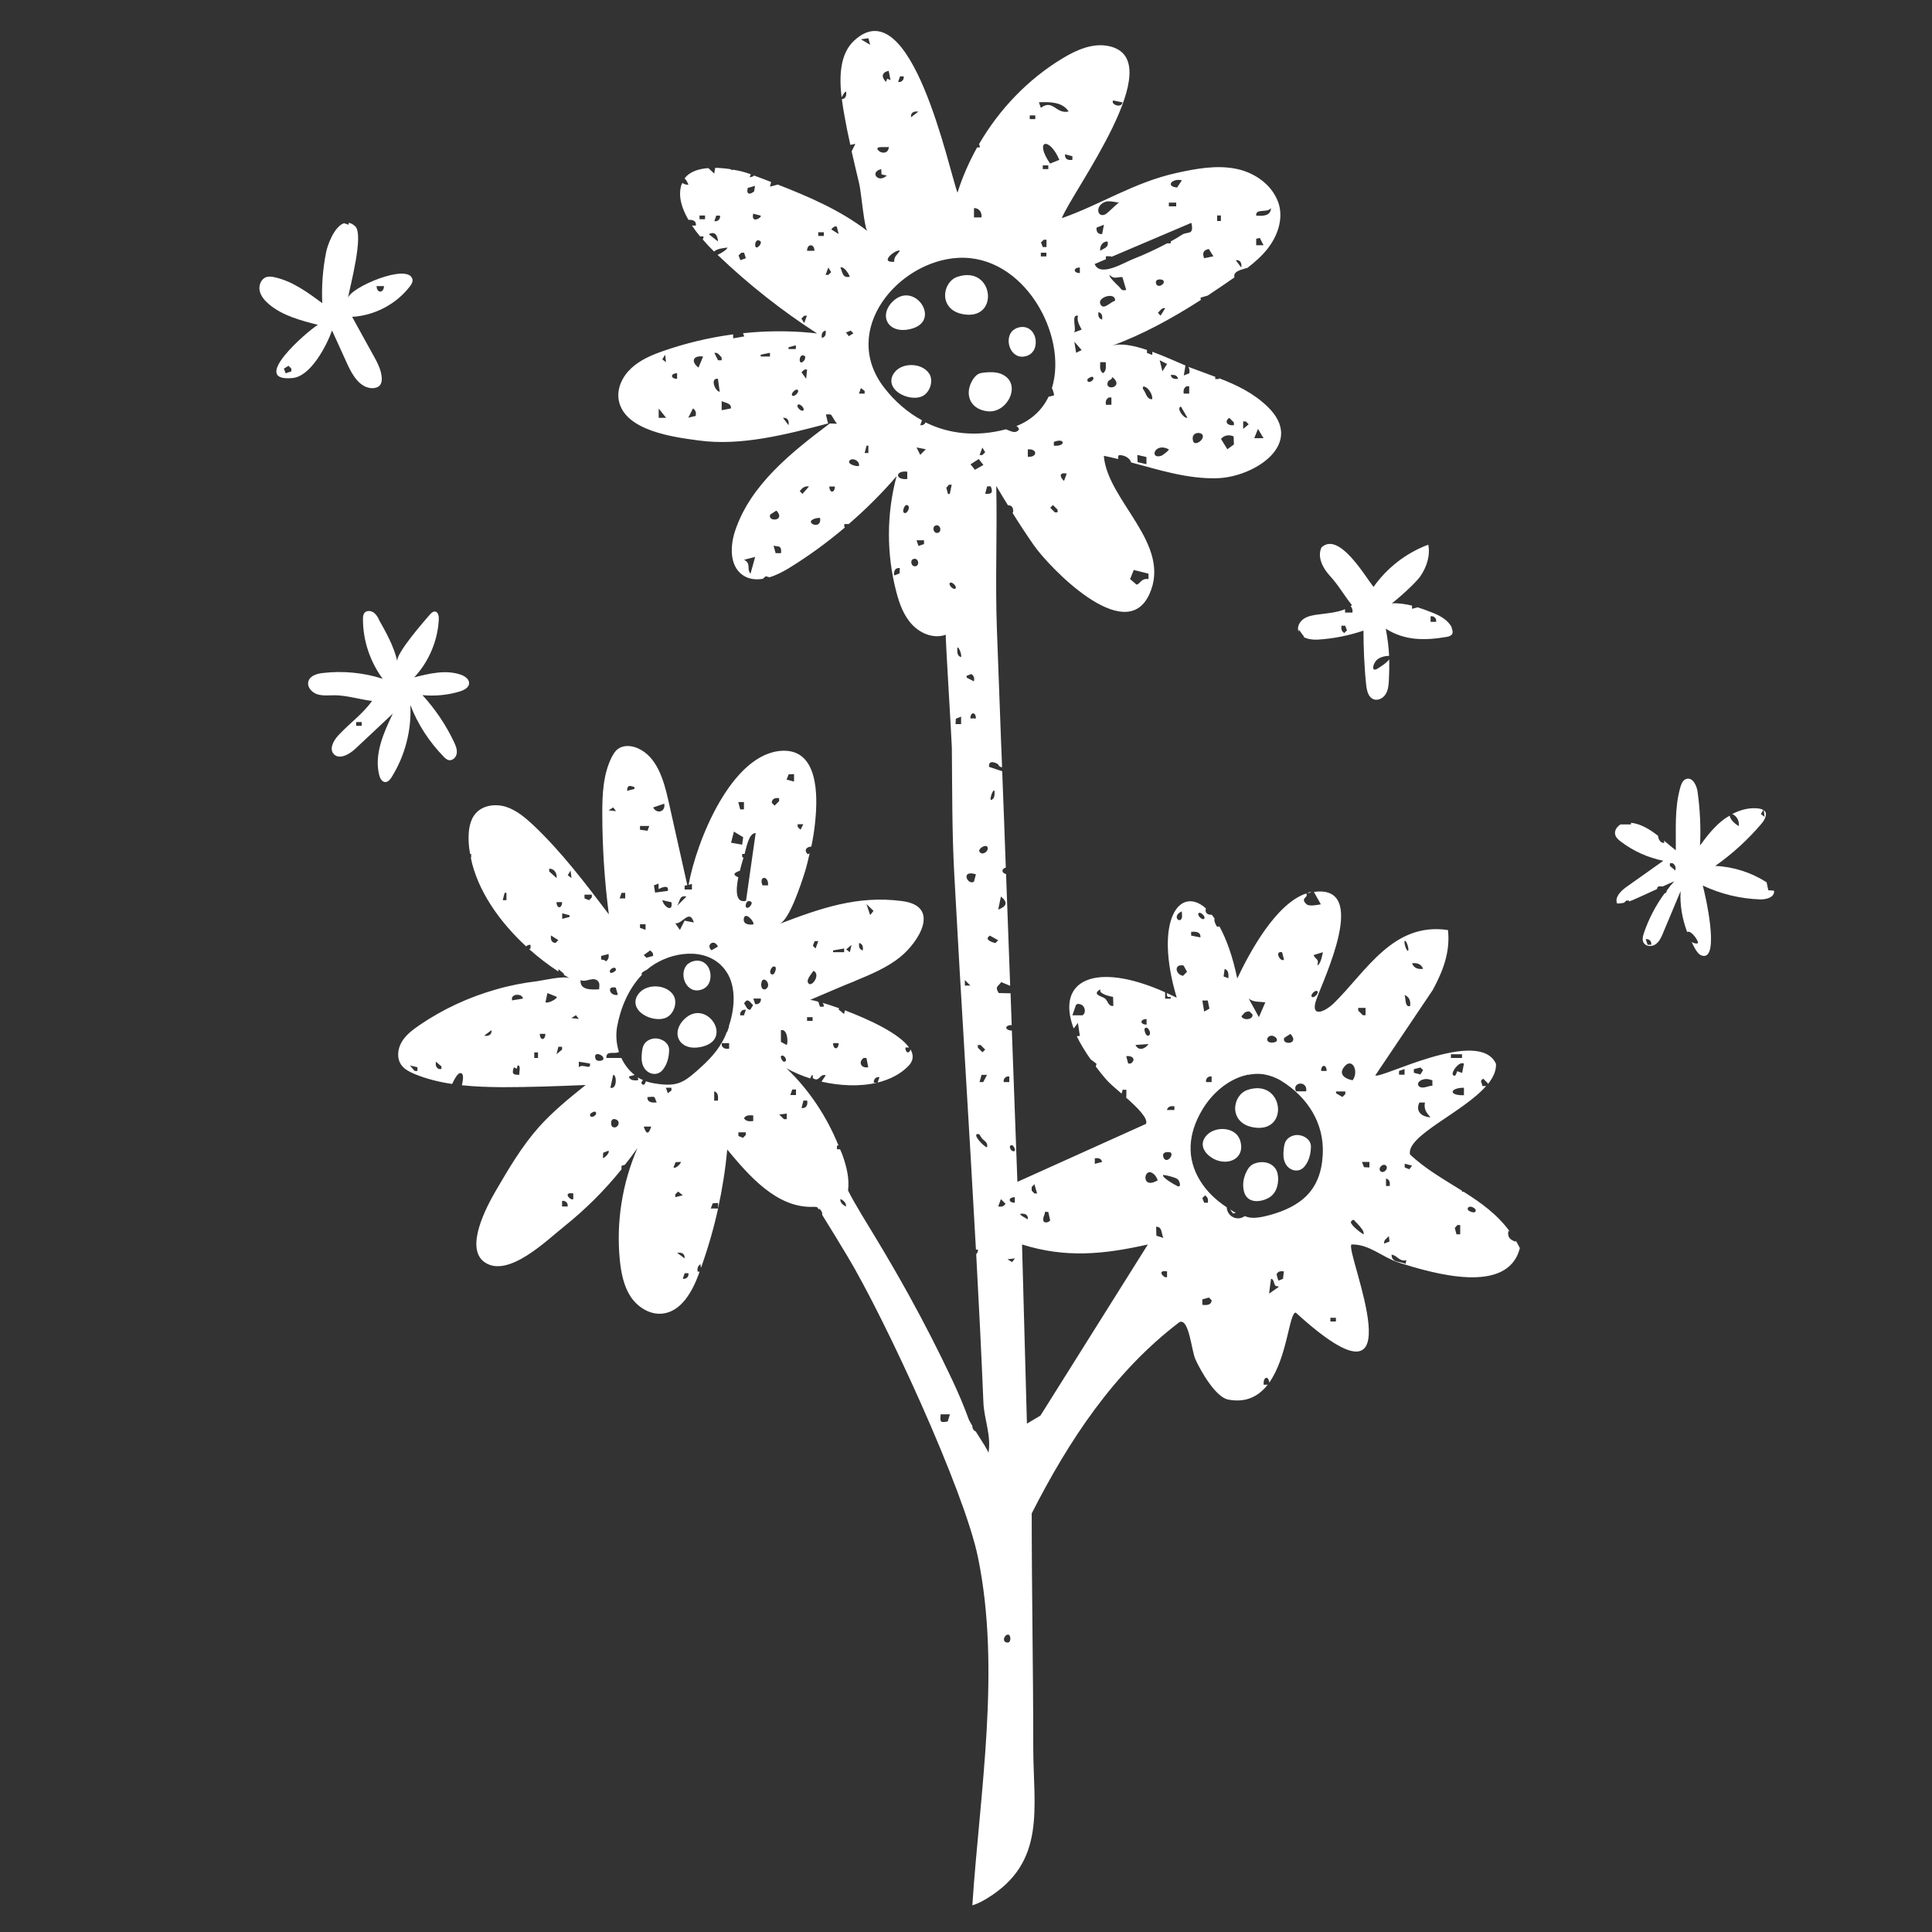 <svg viewBox="0 0 150 150" xmlns="http://www.w3.org/2000/svg" data-name="Layer 2" id="Layer_2">
  <rect x="0" y="0" width="150" height="150" fill="#333333" stroke="none"/>
  <defs>
    <style>
      .cls-1 {
        fill: none;
      }

      .cls-2 {
        fill: #fff;
      }
    </style>
  </defs>
  <g data-name="Layer 1" id="Layer_1-2">
    <g>
      <path d="M75.9,29.07s.08-.05.12-.06c.14-.06.29-.07.43-.09.44-.04.89-.05,1.3.12,1.61.69.54,2.95-.95,2.9-.5-.02-1.03-.22-1.33-.63-.35-.48-.32-1.1-.06-1.62.12-.24.27-.48.5-.62Z" class="cls-2"></path>
      <path d="M96.93,90.7c.06-.08.12-.15.2-.21.12-.1.27-.16.42-.2.7-.2,1.48.09,1.64.83.13.59-.01,1.36-.5,1.75-.49.39-1.49.61-1.92.03-.19-.25-.25-.58-.25-.9,0-.38.11-.76.29-1.1.04-.07.08-.14.13-.21Z" class="cls-2"></path>
      <path d="M74.34,21.49c2.83-.94,3.31,3.45.41,2.9-1.91-.36-1.61-2.5-.41-2.9Z" class="cls-2"></path>
      <path d="M96.86,84.62c2.83-.94,3.31,3.45.41,2.9-1.91-.36-1.61-2.5-.41-2.9Z" class="cls-2"></path>
      <path d="M71.98,28.81c.05.05.1.11.15.18.38.55.08,1.48-.52,1.77-.86.42-2.63-.28-2.38-1.41.05-.22.19-.42.35-.58.6-.58,1.8-.57,2.4.04Z" class="cls-2"></path>
      <path d="M52.11,77.05c.05.05.1.11.15.18.38.55.08,1.48-.52,1.77-.86.42-2.63-.28-2.38-1.41.05-.22.19-.42.35-.58.6-.58,1.8-.57,2.4.04Z" class="cls-2"></path>
      <path d="M96.07,88.15c.1.13.18.28.23.44.35,1.22-.71,1.86-1.77,1.51-.75-.25-1.53-1.04-.95-1.83.05-.07.1-.13.16-.18.52-.5,1.46-.58,2.07-.18.1.07.19.15.27.24Z" class="cls-2"></path>
      <path d="M69.3,23.42c1.67-1.66,3.8,1.42,1.52,2.09-1.83.53-2.65-.97-1.52-2.09Z" class="cls-2"></path>
      <path d="M53.12,79.14c1.67-1.66,3.8,1.42,1.52,2.09-1.83.53-2.65-.97-1.52-2.09Z" class="cls-2"></path>
      <path d="M78.69,25.62c.09-.07.21-.14.34-.18.76-.23,1.32.29,1.38,1.01.05.61-.25,1.13-.89,1.23-1.11.18-1.61-1.45-.83-2.07Z" class="cls-2"></path>
      <path d="M53.44,74.82c.09-.07.21-.14.34-.18.76-.23,1.32.29,1.38,1.01.05.61-.25,1.13-.89,1.23-1.11.18-1.61-1.45-.83-2.07Z" class="cls-2"></path>
      <path d="M101.48,88.4c.18.15.3.36.3.62-.01.56-.14,1.12-.51,1.56-.46.54-1.25.3-1.51-.33-.14-.33-.13-.69-.09-1.05.02-.19.05-.39.14-.57.19-.36.64-.55,1.04-.5.23.03.46.12.63.27Z" class="cls-2"></path>
      <path d="M51.65,80.9c.18.15.3.36.3.62-.01.56-.14,1.12-.51,1.56-.46.54-1.25.3-1.51-.33-.14-.33-.13-.69-.09-1.05.02-.19.05-.39.14-.57.19-.36.64-.55,1.04-.5.23.03.46.12.63.27Z" class="cls-2"></path>
      <g>
        <path d="M101.8,69.24c-.1.02-.21.06-.31.09.16.01.25-.01.31-.09Z" class="cls-2"></path>
        <path d="M104.91,96.62c1.4-.04,2.4.99,3.67,1.4,2.7.86,8.5,2.56,9.42-1.12-.1-.21-.21-.4-.32-.59,0,.03.01.06,0,.1-.45-.16-.66-.35-.57-.86.04.02.08.05.12.08-.98-1.35-2.26-2.26-3.59-3.1h-.13v-.08c-1.38-.87-2.82-1.67-4.04-2.82-.28-1.47,4.1-3.24,5.91-5.31h-.29c-.03-.31-.25-.37.07-.57l.36.36v.06c.41-.51.65-1.03.63-1.57-1.29-2.88-9.01,1.23-9.37.89l4.46-6.63c.79-1.46,1.37-2.95,1.18-4.65-4.26-.64-6.34,3.2-8.83,5.65-.82.8-1.88,1.13-1.39-.25.6-1.69,4.12-8.96-.19-8.36l.54.96c-.24.05-.9.17-1.09.01-.59-.51.19-.52-.05-.85-2.36.79-4.4,4.59-5.35,6.6-.36-1.74-.85-3.08-1.39-4.05-.07.03-.14.05-.19.01-.02-.02-.26-.4-.18-.61-.07-.11-.15-.21-.22-.3-.39.03-.55-.22-.45-.49-2.04-1.82-4.06.91-2.27,6.93-.27-.13-.52-.24-.77-.36,0,.09,0,.19.05.26.04.06.17.05.25.04v.14s-.43,0-.43,0v-.5c-5.41-2.42-8.5-.97-7.11,2.79h.03s.31-.41.31-.41l.15,1.01-.24.02c.26.55.63,1.16,1.07,1.79l.46.35-.05.22c.26.34.53.69.85,1.05.2.23.65.62,1.15,1.05l.08-.3h.29v.58h-.05c.89.78,1.78,1.66,1.57,2.07l-9.98,4.5c-.14-3.92-.29-7.83-.43-11.75-.51,0-.63-.39-.04-.43l.03.07c-.03-.84-.06-1.68-.09-2.53l-.92-.02c-.31-.5-.08-.48.2-.85l.69.29c-.11-2.89-.21-5.78-.32-8.68-.37-.08-.37-.41-.02-.5-.09-2.49-.18-4.99-.28-7.48l-1.02-.34c-.05-.49.36-.4.66-.23.06.03.11.25.35.26-.02-.59-.04-1.19-.07-1.78-.11-2.97-.22-5.93-.33-8.9-.14-3.75.03-7.4-.05-11.16.3.51.61,1.02.92,1.52l.02-.02c.34.01.4.29.36.57h-.05c.53.85,1.08,1.69,1.65,2.51,1.16,1.68,7.09,7.89,8.97,3.86,1.83-3.92-3.24-7.26-3.52-10.78.37.07.74.16,1.11.25,0-.11,0-.21.05-.3.38-.04.89.22.95.56,2.2.59,4.41,1.3,6.7,1.23,2.88-.09,6.91-2.68,3.88-5.58-1.1-1.05-2.38-1.66-3.73-2.18l-.02.06h-.29c-.01-.06,0-.12.01-.17-.65-.25-1.31-.48-1.97-.73-.03-.01-.08-.03-.12-.05.09.18.12.42.05.51l-.41.16.13-.77c-.69-.29-1.62-.72-2.58-1.07.01.07.01.16,0,.25l-.41-.16v-.23c-1.05-.35-2.08-.56-2.76-.31,2.45-.89,4.74-2.16,6.94-3.57l-.02-.18.55-.16c.7-.46,1.39-.93,2.08-1.41-.12-.51.57-.59.97-.74,0,0,0,.02,0,.03.6-.46,1.16-.95,1.62-1.54.7-.9,1.14-2.07.92-3.19-.05-.25-.13-.48-.24-.7,0,0,0-.01-.01-.02-.55-1.17-1.78-1.99-3.07-2.26-1.54-.33-3.15-.03-4.69.31-3.3.73-5.87,2.45-8.9,3.51.78-2.05,8.49-12.27,3.69-13.35-1.26-.29-2.55.28-3.65.95-2.68,1.62-4.9,3.95-6.47,6.65.04.07.07.16.05.26h-.2c-.62,1.12-1.14,2.29-1.52,3.51-.66-1.71-3.59-15.97-8.04-11.79-1.09,1.02-1.15,2.76-.96,4.39.12-.21.3-.53.35-.42.05.29-.05.54-.33.56.11.86.28,1.68.4,2.34.08.4.17.8.26,1.21l.39-.08-.29.58c.19.84.39,1.68.59,2.52.15.61.39,3.48.64,3.67-2.09-1.61-4.53-2.66-6.99-3.62v.02l-.58.15.09-.36c-.24-.09-.49-.19-.73-.28-.2-.07-.39-.15-.59-.22-.08.07-.19.12-.35.13l.09-.23c-.33-.12-.67-.22-1.02-.29-.08-.02-.18-.03-.27-.05h-.24s0-.03-.01-.05c-.38-.06-.8-.1-1.22-.11-.02.15-.07.31-.07.45l-.47-.43c-.75.06-1.44.27-1.84.8.13.11.21.28.3.49-.19.01-.35-.04-.46-.14-.03.07-.08.12-.1.2-.25.85.05,1.79.56,2.67.31-.01.62.05.58.44-.1.01-.21.01-.31,0,.2.3.41.58.64.85.11-.02.22-.01.25,0,.03.02,0,.12-.05.23.3.35.6.67.88.94.26-.23.66-.26,1.04-.31-.04.16-.43.41-.77.57.03.03.06.06.09.08,2.35,2.24,4.91,4.26,7.64,6.02-.19-.02-.37-.04-.56-.06-1.73-.16-3.47-.14-5.19.04l.09.25-.86.15v-.31c-1.86.25-3.68.68-5.45,1.3-.88.31-1.76.68-2.45,1.32-.69.63-1.15,1.58-.98,2.5.44,2.39,4.34,2.87,6.22,3.12,3.29.45,6.84-.48,10.06-1.33h-.03s-.17-.69-.17-.69c.13,0,.28-.04.41.03.04.02.33.58.46.69l-.57-.02c-3,2.26-6.14,4.75-7.34,8.31-.4,1.19-.45,2.73.57,3.45.47.33,1.01.39,1.57.3l.23-.2.29.08c.53-.16,1.05-.43,1.51-.71,1.53-.94,2.98-2,4.35-3.16-.02-.02-.03-.02-.05-.05v-.21s.34,0,.34,0c1.33-1.15,2.58-2.39,3.72-3.72-.79,2.93-.79,6.06-.02,8.99.24.92.58,1.86,1.24,2.55.66.7,1.7,1.1,2.6.77-.05.02.46,8.16.47,8.78.03,3.29.01,6.58.19,9.86.52,9.7,1.15,19.4,1.68,29.1h.16c0,.18-.06.28-.14.35.21,3.84.4,7.68.56,11.52.05,1.29.63,2.57.39,3.93.02-.13-.54-.98-.99-1.69h-.03c-.18-.12-.23-.24-.23-.42-.13-.22-.23-.4-.27-.49-.38-1.05-.81-2.06-1.29-3.08-1.04-2.21-2.15-4.38-3.33-6.52-.84-1.52-1.71-3.02-2.61-4.51-.47-.78-1.71-2.77-2.15-3.68.12-.93-.12-1.87-.43-2.75-.05-.15-.13-.3-.19-.45h-.24v-.29h.12c-.91-2.25-2.28-4.32-4.04-6,.53.3,1.16.57,1.84.79l.13-.26c.13-.05.03.21.1.25.51.32.48-.37.98-.24l-.33.5c1.41.32,2.96.4,4.31.08h-.24c-.05-.27.17-.48.43-.43l-.14.42c.92-.23,1.76-.64,2.39-1.29.4-.41.41-.85.16-1.28-.09.34-.39.31-.4-.15h.29c-.77-1.09-3.08-2.17-4.99-2.89,0,.08-.03.16-.06.29l-.43-.36.05-.09c-.48-.17-.92-.31-1.28-.42.06.08.1.18.08.3h-.29s-.13-.39-.13-.39c-.29-.08-.51-.13-.63-.14.7-.3,1.41-.6,2.11-.9.44-.19.91-.38,1.39-.57v-.02s.03,0,.03,0c1.22-.5,2.47-1.04,3.44-1.82,1.47-1.18,3.2-3.96.17-4.36-3.47-.46-6.34.56-9.52,1.77.76-.29,1.68-3.11,1.95-3.97.16-.49.27-1,.39-1.51-.05.03-.09.05-.14.08-.33-.3-.12-.59.27-.6.14-.68.25-1.37.31-2.05.19-1.93.23-5.5-2.55-5.39-3.95.16-6.69,7.05-7.29,10.41l.26-.07v.43s-.57,0-.57,0v-.29s.21-.05.21-.05c-.49-2.19-.98-4.38-1.47-6.57-.36-1.6-.9-3.44-2.41-4.07-.49-.21-1.1-.24-1.52.08-.21.16-.35.4-.47.63-.66,1.32-.73,2.85-.73,4.32,0,2.63.17,5.27.51,7.88-1.83-2.41-3.66-4.84-5.86-6.92-.62-.58-1.29-1.15-2.1-1.42-.81-.26-1.79-.15-2.36.48-.48.53-.58,1.3-.57,2.01,0,.39.05.78.12,1.16h.08v.29h-.03c.52,2.57,2.24,4.99,4.3,6.89.08-.09.2-.14.34-.12v.29s-.11.04-.11.04c.73.65,1.5,1.24,2.27,1.74v-.19s.43.36.43.36v.09c.15.09.3.18.45.27-.41-.23-2.07.16-2.52.22-1.09.13-2.17.34-3.23.65-2.11.6-4.13,1.54-5.94,2.78-.52.36-1.04.75-1.36,1.3s-.39,1.28-.01,1.79c.24.33.63.52,1,.68.94.39,1.93.63,2.93.78.2-.4.44-.89.68-.84.26.05.16.56.08.94,1.03.11,2.08.14,3.12.15,2.16,0,4.33-.08,6.49-.17-1.26,1.01-2.52,2.03-3.6,3.23-1.35,1.51-2.38,3.27-3.4,5.02-.66,1.14-2.42,4.39-.86,5.5,1.82,1.3,4.87-1.72,6.18-2.76,1.64-1.31,3.14-2.8,4.46-4.44v-.27s.27-.09.27-.09c.33-.42.66-.85.97-1.29-1.18,2.72-1.66,5.74-1.37,8.68.1.98.29,1.99.82,2.82.54.83,1.49,1.45,2.48,1.35,1.46-.15,2.32-1.69,2.83-3.07.02-.06.04-.12.06-.19h-.15c-.03-.27,0-.42.22-.58l.04.29c.54-1.51.99-3.05,1.33-4.61h-.57s.16-.41.16-.41l.41-.02v.41c.33-1.51.57-3.03.71-4.56,1.65,1.98,3.82,4.55,6.66,4.45.12,0,.24-.01.34.04.03.04.07.11.11.17l.03-.08c.19.17.26.34.23.49.54.86,1.45,2.36,1.99,3.26,2.87,4.78,9.04,18.11,10.11,23.34,1.79,8.72.14,18.24-.44,27.01.41-.12.8-.33,1.16-.55,4.6-2.81,3.58-7.01,3.57-11.68,0-6.07-.12-12.13-.12-18.2,2.88-5.65,6.37-10.97,11.47-14.85.75-.33.93,2.21,1.24,2.89.41.91,1.57,2.93,2.53,3.12,1.42.28,2.39-.27,3.08-1.15h-.31c-.05-.66.39-.71.43-.16,1.42-2,1.55-5.45,2.06-5.44,9.81,8.95,3.81-4.76,4.32-5.27ZM114.52,94.1c-.1.09-.57-.07-.57-.22,0-.43.85-.04.57.22ZM110.21,85.6h.42c-.09.54.11.77.43,1.15-.67-.04-1.19-.45-.86-1.15ZM113.66,84.45v.58c-1.19.05-1.14-.57,0-.58ZM113.51,83.3l-.36-.13c-.05,0-.12.56-.35.27-.14-.17.47-1.08.86-.86l-.14.72ZM112.65,81.85h.86v.29h-.86v-.29ZM111.21,83.88v.42c-.23-.01-.44.11-.67.13-.56.07-.66-.53.09-.65.22-.03.38.04.58.09ZM109.77,83.01l.51-.13.21.2-.21.34-.51-.13v-.29ZM107.47,96.55c-.06-.27.19-.39.36-.58l.05.42-.41.16ZM113.16,95.11h.21s0,.72,0,.72h-.29l-.13-.49.2-.23ZM109.63,90.5l-.21.28-.36-.14v-.29s.58.15.58.15ZM109.05,83.01v.43s-.43,0-.43,0v-.29s.43-.15.43-.15ZM109.19,97.85l-.07.28c-.4-.22-1.08-.06-1.08-.72.46.06.6.57,1.15.43ZM107.9,92.08h-.29v-.58c.29.08.32.31.29.58ZM107.61,90.5c.23.23-.2.66-.43.43-.23-.23.2-.66.43-.43ZM110.49,75.22c-.38.05-.72-.05-.86-.43.38-.05.72.05.86.43ZM109.48,78.11c-.43.12-.32-.61-.43-.86.37.14.49.48.43.86ZM109.05,73.07c.09-.18.35.52.29.72-.09.18-.35-.52-.29-.72ZM84.05,78.83h-.79s.28-.81.28-.81c.13-.12.27-.08.41-.02.26.1.42.6.1.83ZM85.78,77.52c-.21-.18-1.05-.28-.36-.71,0,.07,0,.19.05.23.27.22.61.29.95.36l.02.7c-.4.05-.42-.39-.65-.58ZM87.8,82.57h-.21s-.15-.57-.15-.57c.46-.07.8.25.36.57ZM88.02,44.25l1.15.29v.42c-.59-.08-.62.37-.93.43l-.5-.43.29-.72ZM97.67,33.3l.43.72h-.72s.29-.72.29-.72ZM96.73,32.73l.22.21-.43.36v-.58s.21,0,.21,0ZM95.44,32.44l.36.36v.21c-.46.07-.8-.25-.36-.57ZM95.78,33.89l.02.62-.51.37-.49-.8c.23-.3.65-.35.97-.2ZM93.35,33.74c.24.35-.59.96-.72.5-.19-.7.56-.72.72-.5ZM92.12,29.99h.21s0,.57,0,.57h-.43c-.03-.27,0-.42.22-.57ZM91.69,31.57l.5.86c-.27.11-.91-.79-.5-.86ZM91.47,29.41c-.27.04-.5,0-.58-.29.27-.04.5,0,.58.29ZM90.61,28.26l-.36.57-.21-.86.57.29ZM90.75,34.89c-.01.12-.53.48-.57.49-.98.33-.54-1.09.57-.49ZM89.12,30.18c.19.21.37.52.34.81-.45.04-.49-.54-.72-.79-.09-.39.33-.07.38-.02ZM89.01,35.48v.56s-.69-.16-.69-.16l-.02-.56.7.16ZM98.68,16.16c-.02.63-.67.62-1.15.58-.06-.59.85-.18,1.15-.58ZM97.81,18.47l.29.57h-.57v-.5s.28-.07.28-.07ZM96.37,20.77l-.43-.57c.36-.04.49.23.43.57ZM94.5,16.73h.29v.43h-.29v-.43ZM93.85,19.33l.36.57-.72.15c-.15-.37-.09-.63.36-.72ZM86.43,7.8l.72.15c-.09.5-.96.14-.72-.15ZM54.74,17.02h-.43v-.29h.43v.29ZM55.03,18.18c.5-.25.67.1.72.57l-.72-.57ZM55.46,17.17l.15-.43h.29c.05.27-.17.48-.43.43ZM57.48,20.19l-.14-.36.22-.21h.21s.14.43.14.43l-.43.15ZM58.06,14.59l.56-.16-.07.43c-.36.3-.63.21-.49-.28ZM58.48,16.59l.58.15c.12.15-.78.67-.58-.15ZM58.99,19.04c-.53.65-.45-.75.07-.29.04.03,0,.2-.07.29ZM62.44,25.09l-.22-.36.22-.22h.21s-.21.57-.21.57ZM62.66,19.47c0-.57.58-.57.57,0h-.57ZM51.64,27.54l.07.58-.29-.22.22-.36ZM51.14,32.44v-.72s.58.72.58.72h-.58ZM52.57,29.41c-.53,0-.53-.43,0-.43v.43ZM54.02,32.29l-.58.14.36-.72c.22.15.25.31.22.57ZM54.23,28.54c-.61-.47-.43-.96.36-.86l-.36.86ZM55.74,29.41l.14,1.01c-.4-.07-.75-1.1-.14-1.01ZM55.75,27.97l-.29-.57c.28-.06.4.19.57.36v.21s-.28,0-.28,0ZM56.03,31.86v-.72c.28.15.77.15.72.57l-.72.14ZM59.06,27.68v-.14l.72-.15v.29s-.72,0-.72,0ZM62.52,27.68s0,.2-.07.29c-.53.65-.45-.75.07-.29ZM61.22,26.96l.57-.15v.29s-.57,0-.57,0v-.14ZM61.22,33.01l-.43-.57c.36-.04.49.23.43.57ZM61.51,30.71c-.15-.15.29-.58.43-.43.15.15-.29.58-.43.43ZM62.37,31.86c-.14.15-.58-.28-.43-.43.14-.15.58.28.43.43ZM62.59,29.41l-.36-.5c.13-.15.22-.26.43-.22l-.07.72ZM58.27,44.54c-.33-.38.08-.77-.5-1.08l.86-.22-.36,1.3ZM59.8,39.95l.48-.31c.77.83-.73.9-.48.31ZM60.64,42.95h-.42s-.16-.58-.16-.58l.44.07c.18.12.15.3.14.51ZM62.3,38.34l-.21-.21c.19-.24.39-.42.72-.36l-.5.57ZM63.13,40.32c.17-.08.35-.12.54-.11.15.97-1.18.4-.54.11ZM64.39,37.77h.43c0,.53-.43.53-.43,0ZM67.06,82.14h.21s.14.72.14.72c-.53.11-.81-.38-.36-.72ZM65.11,80.99c0,.53-.43.53-.43,0h.43ZM67.82,70.72l-.26.33-.29-.86.55.53ZM66.7,73.21c.29.08.32.31.29.58-.29-.08-.32-.31-.29-.58ZM62.37,63.99l-.22.43-.22-.22v-.21s.43,0,.43,0ZM61.24,60.12l.41-.02v.58l-.58-.15.16-.41ZM39.03,69.89l.15-.57h.14v.57s-.29,0-.29,0ZM32.4,83.15h-.21s-.36-.43-.36-.43l.58.14v.29ZM34.06,83c-.23-.15-.25-.31-.22-.57l.43.36v.21s-.21,0-.21,0ZM37.59,80.41l.57-.43c.04.36-.23.49-.57.43ZM40.33,83.44c-.56.04-.59-.13-.43-.58l.22.12.07-.26c.29-.02.09.52.14.72ZM39.75,77.67v-.21c.14-.33.79-.3.86.07l-.86.14ZM41.77,82.14h-.29v-.43h.29v.43ZM41.91,80.27h.43c0,.53-.43.53-.43,0ZM42.35,77.82l.15-.72.72.29c.1.13-.65.54-.86.43ZM43.64,81.49l-.43.36.14-.58h.29v.21ZM43.64,93.67v-.43c.26-.05.48.16.43.43h-.43ZM44.51,93.09c-.18.19-.89-.58,0-.43v.43ZM66.12,73.35l-.14.58-.28-.22.43-.36ZM64.68,73.79l.86-.15v.29h-.86s0-.14,0-.14ZM63.24,73.07h.29l-.21.57-.21-.21.14-.36ZM63.16,75.37c.57.29-.09,1.23-.36,1.01-.3-.26.22-.78.36-1.01ZM62.66,78.97h.43v.29h-.43v-.29ZM60.64,79.98c.52-.13.57,1.04.43,1.15l-.44-.24v-.91ZM60.64,82c.22-.22.61.43.22.43-.1,0-.3-.35-.22-.43ZM57.76,62.26v.58h-.29s-.15-.57-.15-.57h.43ZM56.97,64.56l.73.44-.08.58-.86-.15.22-.86ZM55.74,73.49l-.5.29c-.46-.41.2-.93.5-.29ZM53.29,69.61l-.72.72c.23-.34.16-.86.72-.72ZM53.87,71.62l-.72-.14-.36.72-.36-.51c.58.05,1.1-1.16,1.44-.07ZM52.13,70.05c.14.81-.58.39-.71-.16l.71.16ZM51.85,69.17l-.99.13-.09-.56.36-.14v.43s.85-.47.72.14ZM51.57,62.4c.13.62-.58.84-.86.29l.86-.29ZM50.48,73.79c.15.13.26.22.22.43l-.51.14-.21-.21.5-.36ZM49.69,72.05v-.29h.43v.43s-.43-.15-.43-.15ZM49.69,64.13h.72l-.14.37-.58-.08v-.29ZM49.26,61.11v.14s-.57.15-.57.15c0-.47.2-.42.57-.29ZM48.25,69.32h.29v.43h-.43s.15-.43.15-.43ZM47.81,76.68l.16.56c-.65.13-.9-.75-.16-.56ZM47.82,75.3c0,.1-.35.3-.43.22-.22-.22.43-.61.43-.22ZM47.25,62.91l.36-.22.22.29-.58-.07ZM46.67,74.22l.58-.15c.03.26,0,.42-.21.57-.06-.13-.35-.13-.36-.14-.02-.03,0-.2,0-.29ZM45.95,69.46v.21s-.21.22-.21.22l-.36-.14v-.29s.57,0,.57,0ZM46.49,76.27c.09.16.02.37.03.54-.59.03-1.53.08-1.44-.72.39.24,1.09-.39,1.41.18ZM42.64,67.45c.39-.03.63.37.57.72l-.57-.51v-.21ZM43.14,73.21c-.34-.01-.4-.29-.36-.58l.57.36-.22.22ZM43.21,70.04h.43c0,.53-.43.53-.43,0ZM44.22,71.19l-.57.15v-.43l.57.15v.14ZM44.08,67.95l.22-.36.07.58-.29-.22ZM44.36,79.04l.36-.22.22.29-.58-.07ZM44.94,82.86v-.43s.86.14.86.14c.11.57-.55-.03-.86.29ZM45.81,86.54c0-.1.35-.3.43-.21.22.22-.43.61-.43.21ZM46.24,82.21c-.25-.7.83-.25.57.07-.07.09-.49.16-.57-.07ZM46.81,89.92l.02-.42.41-.16c.12.15-.24.53-.43.58ZM47.53,87.47c-.11-.08-.17-.66.21-.58.58.13.18.86-.21.58ZM47.39,84.45l.22-1c.29,0,.3,1.17-.22,1ZM49.98,87.47h.58c-.2.62-.38.62-.58,0ZM50.27,85.17c.17.02.42-.06.55.02.02.01.11.31.17.4-.38.04-.76,0-.72-.43ZM52.14,84.66l-.29.22-.15-.43h.43s0,.21,0,.21ZM52.29,90.64l.16-.41.42-.02c-.04.19-.43.55-.58.43ZM52.43,92.73l.22-.22.36.29-.58.15v-.21ZM52.58,97.27c.35-.06.61.07.57.43l-.57-.43ZM53.01,99.28l.15-.43h.29c.05.27-.17.48-.43.43ZM55.74,85.45h-.29v-.72c.33.09.31.44.29.72ZM56.61,81.42c-.27.03-.42,0-.57-.22v-.21s.57,0,.57,0v.43ZM56.61,79.69l-.15.43h-.03c-.05.12-.09.24-.14.35-.53,1.14-1.31,1.9-2.23,2.71-.98.86-1.52,1.17-2.93.98-.33-.04-.66-.1-.98-.21-.06.15-.14.4-.32.2-.07-.08-.01-.19.1-.29-.15-.06-.29-.13-.42-.21.03.06.05.13.03.22-.27.02-.63.04-.72-.29l.45-.12c-.44-.35-.79-.81-1.03-1.32h-1.16c-.03-.58.54-.31.9-.43.03-.01.05-.03.07-.05-.2-.63-.25-1.31-.14-1.94.27-1.49.89-2.94,1.92-4.03-.01-.05-.02-.11,0-.15,0-.02.2-.16.39-.25,1.46-1.26,4.13-1.84,5.7-.41.26.24.46.51.62.8.63,1.18.47,2.74.04,4.02h.01ZM57.44,67.61c.09-.38.2-.74.28-1l-.1-.1v-.21s.19,0,.19,0c0-.01,0-.03.01-.04.13-.44.31-1.59.85-1.58l-.75,5.26c-.82.2-.8-.81-.6-1.83-.42-.17-.4-.33.11-.5ZM58.48,71.77c-.34.06-.84-.02-.72-.5.13-.51.87.35.72.5ZM58.34,70.04c.07.06-.03.27-.14.36-.51.41-.32-.77.14-.36ZM57.91,78.4l-.15.43h-.29c-.05-.27.17-.48.43-.43ZM57.9,88.12l-.21.22-.36-.14v-.29s.57,0,.57,0v.21ZM58.48,87.04c-.3.02-.54.05-.72-.22.18-.27.42-.23.72-.22v.43ZM58.26,78.39c-.27.06-.36-.35-.5-.5.07-.05.16-.2.21-.21.21-.05.36.24.5.36l-.22.36ZM58.63,77.96l-.14-.43h.58c.05.26-.16.48-.43.43ZM59.42,76.81c-.44.08-.34-.63-.21-.72.27-.19.69.48.21.72ZM59.2,68.74c-.32-.76.5-.79.43,0h-.43ZM59.99,75.66c-.43,0-.04-.85.22-.57.09.1-.07.57-.22.57ZM60.5,62.19l-.36.36-.22-.22c.01-.34.29-.4.57-.36v.21ZM61.07,86.89h-.21s-.36-.36-.36-.36l.58-.07v.43ZM61.36,85.02l.15-.43h.29v.43h-.43ZM62.23,86.03l.15-.58h.29c.06.35-.07.61-.43.58ZM65.25,93.09c.23.1.48.32.43.58-.23-.1-.48-.32-.43-.58ZM73.59,110.36c-.62.12-.6.04-.56-.55h.72s-.17.55-.17.55ZM77.71,69.61c.59.46.42.78-.21,1.01l.21-1.01ZM77.21,61.4c.02.27.04.63-.29.72-.07-.2.2-.9.29-.72ZM76.49,38.34l.15-.58h.28c.19.46.1.62-.43.58ZM75.77,55.78h-.43c0-.53.43-.53.43,0ZM75.05,52.61v-.14s.36-.14.36-.14c.22.15.25.31.21.57l-.57-.29ZM75.69,36.47l-.34-.42.64-.41.36.46-.65.37ZM76.06,35.32l.21-.57.22.36-.22.22h-.21ZM76.06,66.15c-.18-.23.41-.59.57-.43.25.25-.31.77-.57.43ZM76.49,81.49l-.21.21-.36-.36v-.21s.21,0,.21,0l.36.36ZM79.8,35.46v-.57c.76-.07.77.64,0,.57ZM81.9,39.78l-.36-.36.21-.21.36.36v.21s-.21,0-.21,0ZM83.55,27.39l-.14-.86.57.65-.43.21ZM85.28,24.23c.29.08.32.31.29.58-.29-.08-.32-.31-.29-.58ZM85.64,28.98c-.29-.2-.22-.53-.22-.86h.43c0,.33.08.66-.22.86ZM85.86,31.43c-.03-.27,0-.42.22-.57h.21s0,.57,0,.57h-.43ZM86.36,29.27c1.01.82-.72,1.16-.32.32,0-.02.34-.16.32-.32ZM85.42,23.58c-.21-.53,1.24-.94,1.15-.22-.33.04-.92.81-1.15.22ZM86.89,22.26c-.18-.16-.84-.79-.74-.91.35.35.56.15.99.16l.3,1c-.38.09-.37-.07-.55-.24ZM89.75,21.99c-.08-.38.48-.33.57-.21.21.26-.48.66-.57.21ZM90.11,24.51l-.21-.22c.18-.18.3-.42.57-.36l-.36.57ZM91.76,14l-.37.56c-.96-.1-.34-.75.37-.56ZM90.75,15.73h.57v.29h-.57v-.29ZM85.76,15.69c.32-.14.77,0,1.11.04-.24.16-.88.83-1.05.91-.62.3-.82-.63-.06-.95ZM85.42,19.47c-.05-.35.18-.74.57-.72.12.46-.26.51-.57.72ZM85.71,17.45l-.14.72c-.31.05-.48-.2-.43-.5l.57-.22ZM85.86,20.13v-.23c.15-.01.32-.02.46.03l6.18-2.63c.22,1.02-.3.64-.74.93-.27.18-.56.35-.87.52,0,.04.02.09,0,.14h-.27c-.86.46-1.8.89-2.64,1.22-.7.27-2.57,1.44-2.99.39l.86-.37ZM84.85,29.27c.22.22-.43.61-.43.22,0-.1.35-.3.43-.22ZM83.84,20.77v.43c-.53,0-.53-.43,0-.43ZM83.69,24.51c-.09.45.11.71.29,1.08l-.58.22c.2-.31-.27-1.41.29-1.3ZM82.61,37.34c-.38-.35-.35-.69.21-.57l-.21.57ZM81.82,34.6v-.29c.9-.36.94.39,0,.29ZM80.96,19.18l-.14-.36.22-.21h.21s0,.57,0,.57h-.29ZM81.24,19.62v.29h-.43v-.29h.43ZM80.96,13.13v-.29h.43v.29h-.43ZM82.25,12.41l-.72.29c-1.26-1.83-.07-2.13.72-.29ZM83.26,12.41c-.35.06-.61-.07-.57-.43l.57.15v.29ZM82.97,8.66c-1.01.21-1.2-.99-2.16-.29l-.15-.43c.8-.03,1.83-.05,2.31.72ZM79.95,8.96h.43v.29h-.43v-.29ZM75.63,16.16c.39-.02.63.36.57.72h-.58s0-.72,0-.72ZM71.3,8.67l-.57.43c-.04-.36.23-.49.57-.43ZM69.87,5.93h.29c.05.27-.17.48-.43.43l.15-.43ZM69.86,19.47c-.17.29-.49.47-.43.86-1.27.07.22-1.04.43-.86ZM69,5.5l.14.72-.26-.11-.09.25c-.39-.39-.33-.75.21-.86ZM69,11.4c.03.51-.58.6-.86.21-.18-.31.77-.13.86-.21ZM68.42,13.13l.02.41.41.09c-.66.64-1.37-.28-.43-.5ZM66.84,3.05l.58-.08.14.51-.72-.43ZM63.53,18.03h.43v.29h-.43v-.29ZM63.81,26.24c-.04-.27,0-.5.29-.58.04.27,0,.5-.29.58ZM64.31,21.34h-.21s.21-.57.21-.57l.22.36-.22.22ZM64.54,17.81c.13-.15.22-.26.43-.22l.14.58-.57-.36ZM65.25,20.77c.31-.14.76.69.72.72-.56.11-.55-.33-.72-.72ZM65.69,25.81l.36-.14.21.21-.36.22-.22-.29ZM66.69,36.18c-.17.06-.98-.15-.72-.43.22-.24.8.02.72.43ZM66.69,30.56l.15-.43.29.22v.21s-.43,0-.43,0ZM67.13,35.17l.15-.57h.14s0,.57,0,.57h-.29ZM69.84,44.52l-.41.16c-.06-.35.07-.61.43-.58l-.02.41ZM70.44,36.62v.57c-.96.1-.96-.68,0-.57ZM70.15,39.78c-.09-.1.07-.57.22-.57.43,0,.04.85-.22.57ZM71.09,43.96c-.35.08-.48-.5-.14-.57.35-.08.48.5.14.57ZM71.31,42.38l-.15-.43h.58s0,.29,0,.29l-.43.15ZM71.45,35.32l-.29-.58.72.14-.43.43ZM72.81,41.37c-.35.08-.48-.5-.14-.58.35-.08.48.5.14.58ZM71.86,32.79c-.06.16-.22.25-.41.22l.13-.38c-1.1-.6-2.1-1.45-2.94-2.54-3.44-4.47,1.09-9.81,5.74-10.07,5.12-.28,8.56,6.02,7.29,10.11.1.21.18.48.16.57-.18.05-.31.08-.42.1-.48,1-1.3,1.81-2.5,2.28.13.07.21.16.19.29-.29.34-.63.09-1-.04-2.23.59-4.37.39-6.23-.53ZM73.48,37.86l.2-.23h.21s-.15.72-.15.72h-.14s-.13-.49-.13-.49ZM73.75,45.26c.14-.15.58.28.43.43-.14.15-.58-.28-.43-.43ZM74.19,56.21l.02-.41.41-.16v.58s-.43,0-.43,0ZM74.62,51.02c-.33-.09-.31-.45-.29-.72.08-.18.36.52.29.72ZM74.91,76.52v-.43s.43.43.43.43h-.43ZM75.62,68.45c-.48.33-1.09-.95.15-.57l-.15.57ZM75.99,88.05c.07,0,.18.27.28.37.19.19.43.28.37.64-.11.12-1.32-1.1-.65-1.01ZM76.34,84.01h-.29l.16-.56h.42s-.29.56-.29.56ZM76.85,72.64l.65.36-.22.22c-.37-.09-.86-.3-.43-.57ZM78.36,83.58v.43h-.43c-.05-.26.16-.48.43-.43ZM77.5,93.67l.21-.57.36.36c-.15.22-.31.25-.57.21ZM78.15,127.52c-.45-.1-.05-.78.21-.57.12.1.16.66-.21.57ZM78.58,97.99l-.36-.22.58-.07-.22.29ZM78.79,92.95v.43c-.53,0-.53-.43,0-.43ZM78.79,89.34c-.22.22-.61-.43-.22-.43.1,0,.3.35.22.43ZM91.76,70.76c-.01.16.04.36,0,.5-.15.5-.82-.15,0-.5ZM91.18,85.89v.29h-.58c.08-.29.31-.32.58-.29ZM90.9,89.49c.24.24-.37.91-.57.36-.18-.5.51-.42.57-.36ZM89.1,80.41c-.15,0-.3-.48-.22-.57.26-.27.64.58.22.57ZM89.02,79.12v.43c-.53,0-.53-.43,0-.43ZM88.16,81.13l1.01-.07c-.25.37-.77.58-1.01.07ZM85.57,90.21l-.57.15v-.43c.27-.04.5,0,.57.29ZM81.09,94.3c.08-.18-.07-.26.3-.2l.14.63c.01.17-.81.45-.44-.43ZM80.1,92.16l.21-.22.21.72h-.21s-.21-.22-.21-.22v-.27ZM79.23,94.24c.33-.05.61.06.57.43-.12-.07-.71-.37-.57-.43ZM80.79,109.9l-1.06.63-.38-13.91c3.4,1.07,6.35.77,9.77,0l-8.33,13.27ZM89.69,91.27c.06.07.21.34.19.37-1.42.84-1.05-1.36-.19-.37ZM89.75,95.25c.51-.04.4.56.58.86l-.55-.17-.02-.7ZM90.61,99.14c-.18.19-.89-.58,0-.43v.43ZM91.4,92.08c-.1-.04-1.28-.69-1.08-.86.25.02.95.2,1.11.33.16.13.33.68-.03.54ZM91.84,75.76c-.59-.11-.72-.94.05-.8l.27.49-.32.32ZM106.31,90.64l-.41-.02-.16-.41h.58s0,.43,0,.43ZM106.02,78.25v.57h-.21s-.36-.36-.36-.36v-.21s.57,0,.57,0ZM104.29,82.93c.64-.97,1.26.21.73.94-.5-.08-1.08-.4-.73-.94ZM102.71,73.93s-.17,1-.43,1.01c.16-.54-.18-.44-.29-.79l.72-.22ZM102.28,76.96c.15.15-.29.58-.43.43-.15-.15.29-.58.43-.43ZM101.41,84.73h-.79c-.34-.74.93-.86.79,0ZM99.71,80.58l.48-.31c.77.83-.73.9-.48.31ZM99.54,73.93l.15.58c-.28.22-.78-.7-.15-.58ZM99.11,80.84c-.09.13-.79.22-.72-.21.24-.48.91-.05.72.21ZM98.24,77.82l-.5,1.15-.79-1.44c.37.3.84.23,1.3.29ZM96.76,78.56c.09-.02.17-.05.26-.02l.22.22c.09.39-.69.52-.86.14.12-.1.22-.3.38-.34ZM95.08,75.23c.33.09.3.45.29.72l-.37-.14.08-.58ZM93.77,77.68l.13.63-.41.23-.14-.86h.42ZM94.07,83.58v.43h-.43c-.05-.26.16-.48.43-.43ZM93.06,70.9c.15-.15.58.29.43.43-.15.15-.58-.29-.43-.43ZM92.48,72.35c.36-.04.76,0,.72.43l-.72-.14v-.29ZM93.35,101.3v-.42s.51-.14.51-.14l.21.21c-.02.4-.4.39-.72.36ZM93.35,93.02l.21-.21c.22.15.25.31.22.57h-.29s-.14-.36-.14-.36ZM98.53,100.44l.15-1.15c.23,0,.19.33.34.53.06.08.29,0,.24.11l-.72.5ZM99.61,99.29l-.36.14-.14-.49c.12-.25.31-.26.57-.23l-.07.58ZM98.45,94.37c-.44.12-.9.21-1.35.17-.16-.02-.32-.07-.47-.12-.49.39-1.34.1-1.39-.69-.81-.53-1.54-1.21-2.05-2.04-1.12-1.8-.92-3.69.12-5.47.77-1.33,2.07-2.45,3.5-2.76v-.02s.05.01.08.01c.42-.08.84-.11,1.28-.03.44.08.89.24,1.33.51,2.01,1.25,3.32,3.27,3.2,5.68-.13,2.78-1.65,4.07-4.23,4.76ZM102.57,83.15c0-.53.43-.53.43,0h-.43ZM103.72,102.6h-.43v-.29h.43v.29ZM104.44,84.95l-.21.22-.5-.29v-.14s.72,0,.72,0v.21ZM105.16,94.77c.11.12.3.3.37.39.15.19.37.4.35.66-.05.05-1.02-.69-1-.94,0-.03.15-.27.29-.12Z" class="cls-2"></path>
        <path d="M95.5,93.9l.24.32.21-.07c-.06-.03-.12-.05-.18-.08-.09-.05-.18-.11-.27-.17Z" class="cls-2"></path>
      </g>
      <path d="M137.73,69.17s0-.02,0-.02l-.44-.03-.13-.62c-1.19-.76-2.58-1.21-3.99-1.27,1.34-.94,2.55-2.05,3.61-3.3.24-.29.47-.73.21-.99-.01-.01-.03-.02-.05-.03l.06.51-.29-.22.19-.31c-.09-.06-.2-.09-.3-.11-.72-.11-1.46.08-2.11.42.36.15.57.55.5.94-.28-.19-.63-.45-.7-.81-.13.08-.26.15-.38.23-.77.56-1.36,1.32-1.92,2.08v.02c.07-1.4,0-2.81-.19-4.19-.07-.49-.38-1.13-.86-1-.28.08-.41.4-.49.69-.45,1.63-.32,3.21-.34,4.86-.29-.23-.6-.49-.92-.76l.03.18c-.27.06-.48-.28-.49-.55-.64-.5-1.34-.93-2.1-1.01,0,.04,0,.08,0,.13h-.82c-.3.19-.51.52-.39.85.07.2.25.35.42.48.97.74,2.11,1.25,3.3,1.49-.95.68-1.91,1.36-2.86,2.03-.44.31-.93.8-.73,1.29.18,0,.36-.02.54-.06l.18-.17h.21s0,.07,0,.07c.22-.08.44-.17.65-.27.51-.23,1.02-.46,1.53-.7,0-.01,0-.02,0-.04,0-.18.22-.19.42-.15.3-.14.61-.28.91-.41-.21.23-.4.47-.58.72,0,.13-.08.2-.18.23-.68.93-1.22,1.96-1.59,3.05-.09.26-.17.57-.01.8.19.29.65.29.93.08s.43-.54.56-.86c.45-1.08.91-2.16,1.36-3.25-.06,1.08.13,2.16.51,3.17.3-.19.95.76.83.88-.14.04-.31-.01-.48-.1.1.2.19.4.31.59.12.19.26.39.48.46,1.47.46.24-4.87.07-5.44,1.39.66,2.92,1.03,4.46,1.08.47.01,1.09-.15,1.08-.62ZM127.92,73.35l-.15-.43c.26-.05.48.16.43.43h-.29ZM130.08,67.59l-.43-.36v-.21s.21,0,.21,0c.23.15.25.31.22.57Z" class="cls-2"></path>
      <path d="M112.71,48.7c-.29-.55-.87-.88-1.44-1.11-.41-.17-.81-.31-1.21-.44l-.43.12v-.25c-.5-.12-1.01-.2-1.57-.18.2-.12,1.81-1.5,2.23-2.12.48-.71.77-1.59.6-2.43-1.7.63-3.2,1.79-4.25,3.28-.66-.83-2.68-4.33-4.04-3.07-.34.72.08,1.58.62,2.17.74.81,1.08,1.48,1.75,2.32-.03.02-.07.04-.11.06.11.14.18.29.14.51h-.57c0-.09,0-.18,0-.26-.64.26-1.41.32-2.1.41-.37.05-.75.11-1.07.31-.32.2-.55.58-.47.94,0,.03.03.04.04.07,0-.05,0-.11,0-.16l.43.58s-.04,0-.07,0c.31.17.73.23,1.1.21,1.21-.07,2.42-.31,3.57-.7,0,1.27.06,2.82.21,4.22.05.44.16.95.57,1.11.34.13.74-.08.93-.38.2-.31.24-.68.26-1.05.03-.58.04-1.12.03-1.67-.2.29-.78.64-.92.73-.51.3-.36-.43,0-.72.23-.19.61-.28.91-.28-.03-.64-.11-1.32-.26-2.11,1.46.93,3.01.93,4.72.64.16-.03.35-.08.43-.22.08-.15.03-.33-.04-.48ZM104.37,49.15c-.22-.15-.25-.31-.22-.57h.29l.14.36-.21.21ZM111.07,48.28v-.43c.26-.05.48.16.43.43h-.43Z" class="cls-2"></path>
      <path d="M29.43,48.1c-.12-.21-.24-.43-.45-.56-.2-.13-.5-.15-.66.02-.13.13-.14.34-.14.52,0,1.65.55,3.29,1.53,4.62-1.49-.48-3.08-.63-4.64-.45-.45.05-.98.2-1.12.63-.14.43.24.88.67,1.02s.9.08,1.35.08c.96,0,1.96.33,2.92.44-.76,1.05-1.76,1.74-2.62,2.67-.36.39-.71,1-.39,1.42h.02v.02c.41.48,1.2.06,1.67-.38.98-.92,1.96-1.83,2.93-2.75-.72,1.5-1.46,3.16-1.06,4.77.06.25.21.54.47.55.22,0,.39-.2.5-.39,1.04-1.66,1.55-3.64,1.45-5.59.58,1.5,1.47,2.87,2.6,4.02.1.11.22.21.36.25.3.08.6-.21.64-.51.05-.31-.08-.61-.21-.89-.63-1.33-1.46-2.56-2.45-3.64.97.09,1.97,0,2.91-.29.32-.1.7-.29.71-.63.01-.32-.32-.55-.62-.66-1.16-.41-2.44-.11-3.64.2,1.14-1.22,1.83-2.85,1.91-4.51.01-.24-.05-.57-.29-.6-.16-.02-.3.12-.41.24-.39.45-2.69,3.07-2.52,3.64-.26-1.17-.86-2.23-1.45-3.28ZM28.08,56.35h-.43v-.29h.43v.29Z" class="cls-2"></path>
      <path d="M29.64,29.33c-.04-.61-.34-1.18-.64-1.72-.55-1-1.11-2-1.66-3.01,1.74-.1,3.42-.98,4.48-2.36.13-.17.25-.37.2-.57-.34-1.28-4.87.66-5.01,1.49.16-.91,1.27-4.96.56-5.6-.18-.16-.34-.24-.5-.26v.15s-.36-.12-.36-.12c-.77.26-1.29,1.73-1.39,2.25-.26,1.3-.36,2.64-.3,3.96-1.14-.85-2.33-1.72-3.72-2.02-.2-.04-.41-.07-.61-.01-.41.13-.62.63-.53,1.06.09.42.39.77.72,1.05,1.06.89,2.46,1.26,3.8,1.6-.82.49-5.4,4.46-1.96,4.13,1.42-.14,2.64-2.52,3.06-3.69.39.86.78,1.71,1.17,2.57.39.87.97,1.87,1.93,1.91.22,0,.46-.05.61-.22.14-.16.16-.38.15-.59ZM29.81,22.21c0,.57-.57.57-.57,0h.57ZM22.18,28.98l-.14-.36.36-.22.22.22v.21s-.43.15-.43.15Z" class="cls-2"></path>
      <rect height="150" width="150" class="cls-1"></rect>
    </g>
  </g>
</svg>